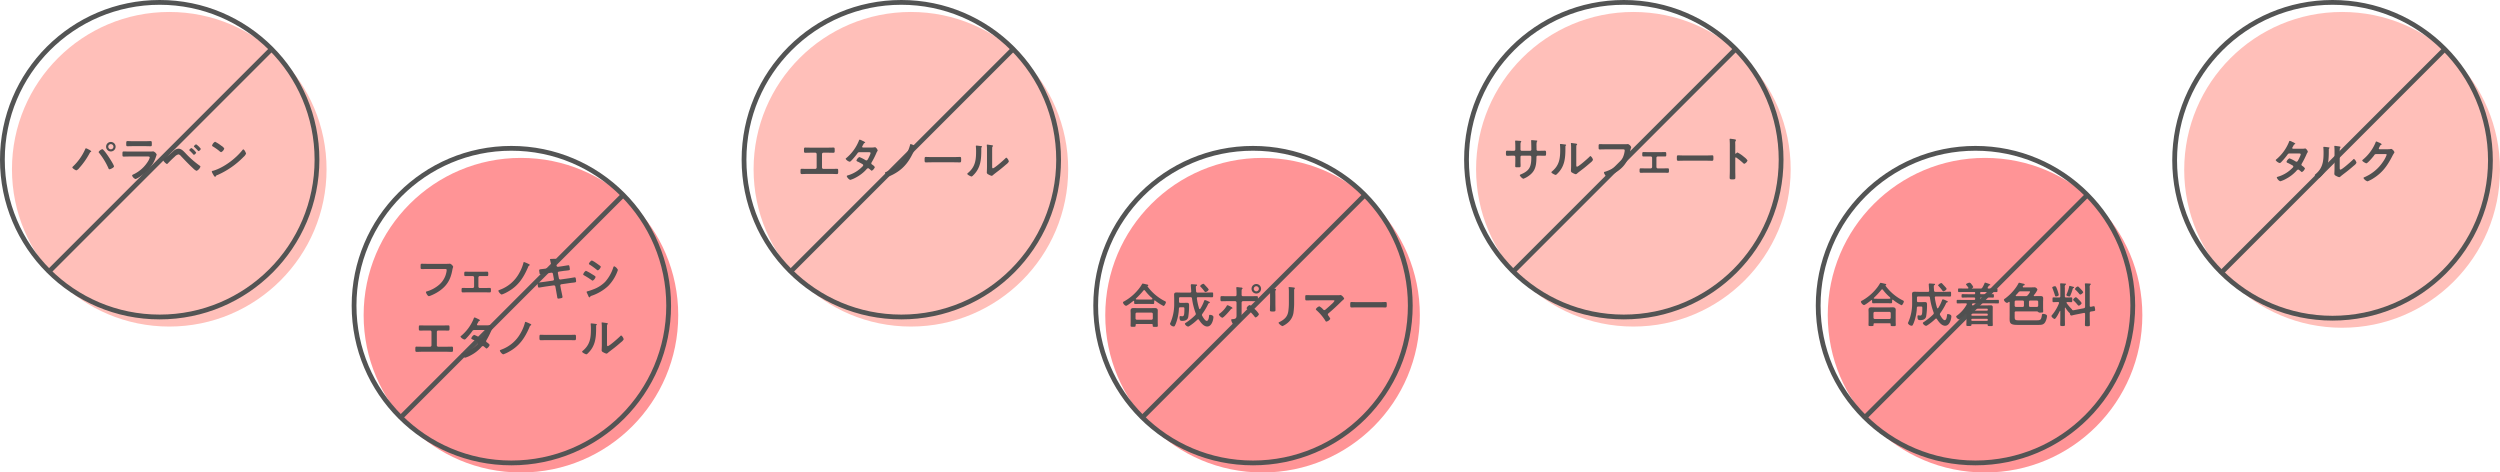<svg id="free_batsu.svg" xmlns="http://www.w3.org/2000/svg" width="1045" height="197.5" viewBox="0 0 1045 197.5">
  <defs>
    <style>
      .cls-1 {
        fill: #ff9496;
      }

      .cls-2, .cls-3 {
        fill: none;
        stroke: #535454;
        stroke-width: 2px;
      }

      .cls-3, .cls-4 {
        fill-rule: evenodd;
      }

      .cls-4 {
        fill: #505050;
      }

      .cls-5 {
        fill: #ffbfb9;
      }
    </style>
  </defs>
  <circle id="楕円形_6" data-name="楕円形 6" class="cls-1" cx="217.75" cy="131.75" r="65.75"/>
  <circle id="楕円形_6_のコピー" data-name="楕円形 6 のコピー" class="cls-2" cx="213.75" cy="127.75" r="65.75"/>
  <path id="シェイプ_11" data-name="シェイプ 11" class="cls-3" d="M438,5215l-92,92" transform="translate(-178 -5133)"/>
  <path id="フェノキシ_エタノール" data-name="フェノキシ エタノール" class="cls-4" d="M356.932,5243.29c-0.86,0-1.72-.04-2.58-0.04-0.56,0-.54.22-0.54,1.14,0,0.9-.02,1.08.6,1.08,0.84,0,1.66-.04,2.5-0.04h7.1c0.36,0,.7.04,0.7,0.42a3.884,3.884,0,0,1-.04.48,9.292,9.292,0,0,1-3.281,5.84,14.052,14.052,0,0,1-4.981,2.64,0.352,0.352,0,0,0-.36.32c0,0.32.72,1.66,1.2,1.66a2.033,2.033,0,0,0,.661-0.18,18.6,18.6,0,0,0,3.84-2.04c3.241-2.28,4.661-4.94,5.342-8.8,0.16-.86.34-1.08,0.34-1.28a2.479,2.479,0,0,0-1.341-1.28c-0.06,0-.28.04-0.36,0.04-0.4.04-1.38,0.04-1.8,0.04h-7Zm17.561,3.3c-0.741,0-1.361-.04-1.9-0.04s-0.54.3-.54,1.06c0,0.54.02,0.8,0.54,0.8,0.64,0,1.28-.02,1.9-0.02h1.08a0.6,0.6,0,0,1,.6.58v3.84a0.585,0.585,0,0,1-.6.58h-2.141c-0.66,0-1.36-.04-2.02-0.04-0.5,0-.48.38-0.48,1,0,0.5,0,.88.52,0.88,0.66,0,1.32-.04,1.98-0.04h7.282c0.66,0,1.32.04,1.98,0.04,0.5,0,.52-0.36.52-0.88,0-.62.02-1-0.48-1-0.68,0-1.36.04-2.02,0.04h-2.141a0.585,0.585,0,0,1-.6-0.58v-3.84a0.6,0.6,0,0,1,.6-0.58h1.081c0.62,0,1.26.02,1.9,0.02,0.52,0,.54-0.24.54-0.8,0-.74,0-1.06-0.54-1.06-0.5,0-1.22.04-1.9,0.04h-5.161Zm22.561-4.06a0.331,0.331,0,0,0-.26.34,17.275,17.275,0,0,1-1.78,4.32,15.056,15.056,0,0,1-8.022,6.92c-0.5.2-.68,0.24-0.68,0.48a2.926,2.926,0,0,0,1.36,1.54,13.136,13.136,0,0,0,2.4-1.08c4.421-2.4,6.7-5.82,8.642-10.34a1.074,1.074,0,0,1,.54-0.72,0.424,0.424,0,0,0,.2-0.26,0.94,0.94,0,0,0-.56-0.42A13.626,13.626,0,0,0,397.054,5242.53Zm9.359,2.7c-0.72.1-1.3,0.18-1.721,0.22-1.04.12-1.32,0.16-1.32,0.54,0,0.24.12,0.92,0.16,1.2a0.479,0.479,0,0,0,.42.48c0.12,0,2.361-.36,2.721-0.42l1.76-.26a0.587,0.587,0,0,1,.7.5l0.4,2.18a0.5,0.5,0,0,1-.44.62l-3.44.5c-0.7.1-1.241,0.16-1.641,0.2-1.06.1-1.32,0.14-1.32,0.52a9.261,9.261,0,0,0,.2,1.3,0.405,0.405,0,0,0,.42.4c0.18,0,2.241-.36,2.621-0.42l3.52-.5a0.621,0.621,0,0,1,.681.48l0.26,1.4c0.14,0.78.32,1.8,0.46,2.6a1,1,0,0,1,.04.24c0.06,0.44.1,0.82,0.48,0.82a7.637,7.637,0,0,0,1.32-.24,0.471,0.471,0,0,0,.44-0.42c0-.3-0.58-2.86-0.68-3.4l-0.24-1.32a0.5,0.5,0,0,1,.42-0.62l3.161-.46c0.68-.1,1.2-0.16,1.6-0.2,1.22-.14,1.42-0.18,1.42-0.62,0-.16-0.04-0.44-0.06-0.62-0.02-.1-0.02-0.18-0.04-0.26-0.06-.44-0.1-0.74-0.48-0.74-0.1,0-2.38.4-2.72,0.44l-3.241.46a0.583,0.583,0,0,1-.66-0.48l-0.42-2.2a0.513,0.513,0,0,1,.42-0.62l1.62-.24c0.64-.1,1.14-0.14,1.541-0.18,1.16-.14,1.42-0.16,1.42-0.58a9.229,9.229,0,0,0-.14-1c-0.06-.3-0.08-0.66-0.44-0.66-0.12,0-2.321.36-2.681,0.42l-1.66.24a0.613,0.613,0,0,1-.66-0.52l-0.08-.34c-0.04-.28-0.24-1.38-0.24-1.58a3.172,3.172,0,0,1,.24-0.74c0-.18-0.24-0.18-0.36-0.18-0.481,0-.961.02-1.441,0.04-0.5.02-.84,0.02-0.84,0.28a0.709,0.709,0,0,0,.06.22c0.16,0.52.32,1.44,0.44,1.98l0.1,0.46a1.994,1.994,0,0,1,.04.32,0.518,0.518,0,0,1-.44.52Zm16.78,9.78a0.478,0.478,0,0,0,.04.18l0.66,1.44a1.094,1.094,0,0,0,.5.68,0.265,0.265,0,0,0,.2-0.12,1.106,1.106,0,0,1,.76-0.58,19.26,19.26,0,0,0,6.841-4.04,17.647,17.647,0,0,0,3.7-5.66c0.02-.08.08-0.18,0.12-0.32a4.363,4.363,0,0,0,.26-0.78,3.121,3.121,0,0,0-1.5-1.5,0.557,0.557,0,0,0-.42.48,16.768,16.768,0,0,1-3.421,6.04,13.513,13.513,0,0,1-4.981,3.14,23.779,23.779,0,0,1-2.38.8A0.436,0.436,0,0,0,423.193,5255.01Zm-1.421-7.28a0.485,0.485,0,0,0,.34.34,35.346,35.346,0,0,1,3.181,2.02,1.087,1.087,0,0,0,.46.22,2.467,2.467,0,0,0,1.2-1.54c0-.32-1.02-0.88-1.56-1.2a17.453,17.453,0,0,0-2.481-1.38A2.561,2.561,0,0,0,421.772,5247.73Zm5.341-4.84a8.338,8.338,0,0,0-1.74-1.02,2.57,2.57,0,0,0-1.22,1.38,0.539,0.539,0,0,0,.34.38,30.413,30.413,0,0,1,2.94,2.12,1.007,1.007,0,0,0,.5.26,2.484,2.484,0,0,0,1.2-1.48,0.468,0.468,0,0,0-.22-0.34c-0.36-.3-1.08-0.8-1.5-1.1C427.353,5243.05,427.253,5242.97,427.113,5242.89Zm-70.93,26.16c-0.861,0-1.741-.04-2.6-0.04-0.4,0-.52.12-0.52,0.88v0.48c0,0.6.06,0.82,0.62,0.82,0.82,0,1.64-.04,2.481-0.04h1.6a0.589,0.589,0,0,1,.6.6v5.6a0.585,0.585,0,0,1-.6.58h-3.121c-0.84,0-1.92-.04-2.52-0.04-0.5,0-.52.18-0.52,1.14,0,0.68,0,1.06.56,1.06,0.6,0,1.62-.06,2.48-0.06h9.682c0.86,0,1.881.06,2.481,0.06,0.56,0,.56-0.4.56-1.04,0-.98-0.02-1.16-0.52-1.16-0.6,0-1.7.04-2.521,0.04H361.2a0.586,0.586,0,0,1-.6-0.58v-5.6a0.59,0.59,0,0,1,.6-0.6h1.6c0.84,0,1.66.04,2.48,0.04,0.561,0,.621-0.22.621-0.84v-0.48c0-.74-0.12-0.86-0.521-0.86-0.88,0-1.74.04-2.62,0.04h-6.581Zm21.561-.06a0.336,0.336,0,0,1-.36-0.3,1.077,1.077,0,0,1,.16-0.42c0.14-.22.24-0.4,0.32-0.54a1.038,1.038,0,0,1,.6-0.66,0.254,0.254,0,0,0,.2-0.22,3.9,3.9,0,0,0-1.18-.68,4.569,4.569,0,0,0-1.121-.48,0.607,0.607,0,0,0-.36.5,18.4,18.4,0,0,1-5.221,7.18,0.57,0.57,0,0,0-.3.38,2.934,2.934,0,0,0,1.66,1.18,1.071,1.071,0,0,0,.641-0.38,29.4,29.4,0,0,0,2.6-3.08,0.9,0.9,0,0,1,.88-0.52h3.821c0.3,0,.82-0.02.82,0.4a6.246,6.246,0,0,1-.52,1.32,2.287,2.287,0,0,0-.12.28c-0.54,1.06-.72,1.44-1.1,1.44a0.849,0.849,0,0,1-.38-0.12,14.868,14.868,0,0,0-2.581-1.3,2.5,2.5,0,0,0-1.22,1.5,0.837,0.837,0,0,0,.6.44c0.5,0.24,1.541.78,2,1.08a0.487,0.487,0,0,1,.24.42,0.779,0.779,0,0,1-.3.5,14,14,0,0,1-5.722,3.6c-0.52.16-.86,0.22-0.86,0.46a2.727,2.727,0,0,0,1.44,1.56,10.79,10.79,0,0,0,2.421-1.02,15.883,15.883,0,0,0,4.361-3.38,1.085,1.085,0,0,1,.68-0.48,0.694,0.694,0,0,1,.44.2c0.28,0.24.54,0.44,0.82,0.68a0.448,0.448,0,0,0,.3.16,2.68,2.68,0,0,0,1.281-1.52,3.532,3.532,0,0,0-1.121-1.04,0.657,0.657,0,0,1-.36-0.52,0.691,0.691,0,0,1,.14-0.4,35.949,35.949,0,0,0,1.9-3.72,4.528,4.528,0,0,1,.5-0.98,0.563,0.563,0,0,0,.12-0.3,2.19,2.19,0,0,0-1.04-1.36,0.711,0.711,0,0,0-.2.04,5.915,5.915,0,0,1-1.221.1h-3.66Zm19.94-1.46a0.331,0.331,0,0,0-.26.34,17.275,17.275,0,0,1-1.78,4.32,15.056,15.056,0,0,1-8.022,6.92c-0.5.2-.68,0.24-0.68,0.48a2.926,2.926,0,0,0,1.36,1.54,13.136,13.136,0,0,0,2.4-1.08c4.421-2.4,6.7-5.82,8.642-10.34a1.074,1.074,0,0,1,.54-0.72,0.424,0.424,0,0,0,.2-0.26,0.94,0.94,0,0,0-.56-0.42A13.626,13.626,0,0,0,397.684,5267.53Zm8.839,5.46c-0.841,0-2.221-.06-2.481-0.06-0.52,0-.56.16-0.56,1.28,0,0.62.02,1,.54,1,0.84,0,1.68-.04,2.5-0.04h9.2c0.82,0,1.66.04,2.5,0.04,0.52,0,.54-0.38.54-1.02,0-1.1-.02-1.26-0.56-1.26-0.26,0-1.56.06-2.48,0.06h-9.2Zm25.2-1.94c0-.5,0-1.5.02-1.96a0.783,0.783,0,0,1,.18-0.52,0.4,0.4,0,0,0,.16-0.28c0-.22-0.58-0.28-1.62-0.42-0.16-.02-0.66-0.1-0.78-0.1a0.179,0.179,0,0,0-.2.2v0.1a17.4,17.4,0,0,1,.08,2.04v7c0,0.96-.08,2.26-0.08,2.4a0.968,0.968,0,0,0,.64.72,5.166,5.166,0,0,0,1.38.6,1.161,1.161,0,0,0,.62-0.36c0.48-.42,1.34-1.06,1.881-1.48,1.26-.94,2.46-1.96,3.66-3a3.316,3.316,0,0,0,1.041-1.16,2.7,2.7,0,0,0-1.021-1.6,0.673,0.673,0,0,0-.4.26c-0.64.66-4.581,4.18-5.241,4.18-0.3,0-.32-0.3-0.32-0.92v-5.7Zm-6.561-2.86a0.212,0.212,0,0,0-.26.22c0,0.06.02,0.16,0.02,0.22,0.06,0.58.08,1.38,0.08,1.98,0,3.72-.38,6.52-3.421,9.04a0.587,0.587,0,0,0-.26.36c0,0.36,1.48,1.1,1.78,1.1a1.277,1.277,0,0,0,.62-0.42c3.181-3.04,3.461-6.56,3.461-10.7v-0.44a1.116,1.116,0,0,1,.1-0.64,0.527,0.527,0,0,0,.2-0.28c0-.2-0.26-0.2-0.5-0.24C426.563,5268.33,425.543,5268.19,425.163,5268.19Z" transform="translate(-178 -5133)"/>
  <circle id="楕円形_6_のコピー_6" data-name="楕円形 6 のコピー 6" class="cls-5" cx="70.75" cy="70.75" r="65.75"/>
  <circle id="楕円形_6_のコピー_6-2" data-name="楕円形 6 のコピー 6" class="cls-2" cx="66.75" cy="66.75" r="65.75"/>
  <path id="シェイプ_11_のコピー_5" data-name="シェイプ 11 のコピー 5" class="cls-3" d="M291,5154l-92,92" transform="translate(-178 -5133)"/>
  <path id="パラベン" class="cls-4" d="M224.345,5193.25a1.08,1.08,0,1,1-1.08,1.08A1.076,1.076,0,0,1,224.345,5193.25Zm0-.92a1.99,1.99,0,1,0,1.98,2A1.99,1.99,0,0,0,224.345,5192.33Zm-3.621,3.04a2.647,2.647,0,0,0-1.5,1.16,0.618,0.618,0,0,0,.22.4,28.9,28.9,0,0,1,3.921,6.48,0.446,0.446,0,0,0,.4.36c0.34,0,1.88-.7,1.88-1.2,0-.76-2.64-4.66-3.221-5.44a14.083,14.083,0,0,0-1.34-1.62A0.482,0.482,0,0,0,220.724,5195.37Zm-6.8-.4a0.639,0.639,0,0,0-.34.46,22.675,22.675,0,0,1-5.182,7.26,0.4,0.4,0,0,0-.16.28c0,0.42,1.4,1.24,1.7,1.24a2.883,2.883,0,0,0,1.18-.98,31.02,31.02,0,0,0,4.381-6.28,0.836,0.836,0,0,1,.34-0.4,0.457,0.457,0,0,0,.32-0.28,2.682,2.682,0,0,0-1.06-.76A5.579,5.579,0,0,0,213.923,5194.97Zm18.4,1.38c-0.861,0-1.721-.04-2.561-0.04-0.56,0-.58.14-0.58,1.16,0,0.78,0,.98.56,0.98,0.86,0,1.7-.04,2.541-0.04h7.441c0.32,0,.86-0.04.86,0.44a5.129,5.129,0,0,1-.54,1.3,14.394,14.394,0,0,1-6.141,5.68,1.133,1.133,0,0,0-.7.52,2.507,2.507,0,0,0,1.38,1.48c0.62,0,2.781-1.54,3.341-2a16.7,16.7,0,0,0,4.141-4.72,13.915,13.915,0,0,0,1.16-2.7,5.128,5.128,0,0,0,.26-0.82,2.381,2.381,0,0,0-1.42-1.32,2.2,2.2,0,0,0-.36.04c-0.42.04-1.341,0.04-1.8,0.04h-7.581Zm1.34-4.32c-0.78,0-1.8-.06-2.361-0.06-0.5,0-.54.24-0.54,1.18,0,0.74,0,.98.56,0.98,0.781,0,1.561-.04,2.341-0.04h4.9c0.78,0,1.56.04,2.36,0.04,0.541,0,.541-0.26.541-0.94,0-1-.04-1.22-0.541-1.22-0.52,0-1.54.06-2.36,0.06h-4.9Zm25.382,2.16a0.463,0.463,0,0,0,.2.28,15.6,15.6,0,0,1,1.16,1.14c0.06,0.06.1,0.12,0.16,0.18a1.089,1.089,0,0,0,.44.38,1.614,1.614,0,0,0,.94-0.94,7.682,7.682,0,0,0-1.96-1.9A1.659,1.659,0,0,0,259.045,5194.19Zm-1,.68a1.763,1.763,0,0,0-.94.84,0.463,0.463,0,0,0,.2.28,21.175,21.175,0,0,1,1.48,1.52,0.415,0.415,0,0,0,.281.2,1.581,1.581,0,0,0,.94-0.92A7.454,7.454,0,0,0,258.044,5194.87Zm-5.441.28a3.186,3.186,0,0,0-1.9.8,29.765,29.765,0,0,1-4.161,3.28,0.945,0.945,0,0,0-.52.48,4.546,4.546,0,0,0,1.7,1.84,0.632,0.632,0,0,0,.44-0.26c0.84-.9,2-2.02,2.921-2.84a3.1,3.1,0,0,1,1.52-.92,1.792,1.792,0,0,1,1.02.7c1.681,1.78,3.381,3.56,5.181,5.22a3.969,3.969,0,0,0,1.361.96,2.966,2.966,0,0,0,1.62-1.76,0.578,0.578,0,0,0-.32-0.4,39.557,39.557,0,0,1-6.061-5.36C254.644,5196.11,253.783,5195.15,252.6,5195.15Zm27.122,0.3a0.491,0.491,0,0,0-.34.22c-2.841,3.62-7.842,7.4-12.263,8.7a0.7,0.7,0,0,0-.62.34,5.605,5.605,0,0,0,.6,1.2,2.731,2.731,0,0,0,.781,1.04,0.2,0.2,0,0,0,.2-0.12,1.169,1.169,0,0,1,.84-0.68,34.751,34.751,0,0,0,10.862-7.54,4,4,0,0,0,1.06-1.38C280.845,5196.93,280.125,5195.45,279.725,5195.45Zm-11.822-3.2a2.59,2.59,0,0,0-1.261,1.58,0.5,0.5,0,0,0,.32.38,24.859,24.859,0,0,1,2.661,1.86,2.138,2.138,0,0,0,.8.54,2.44,2.44,0,0,0,1.32-1.54,3.546,3.546,0,0,0-1.22-1.14A15.882,15.882,0,0,0,267.9,5192.25Z" transform="translate(-178 -5133)"/>
  <circle id="楕円形_6_のコピー_2" data-name="楕円形 6 のコピー 2" class="cls-1" cx="527.75" cy="131.75" r="65.75"/>
  <circle id="楕円形_6_のコピー_2-2" data-name="楕円形 6 のコピー 2" class="cls-2" cx="523.75" cy="127.75" r="65.75"/>
  <path id="シェイプ_11_のコピー" data-name="シェイプ 11 のコピー" class="cls-3" d="M748,5215l-92,92" transform="translate(-178 -5133)"/>
  <path id="合成ポリマー" class="cls-4" d="M653.212,5266.66a0.572,0.572,0,0,1-.56-0.56v-1.88a0.559,0.559,0,0,1,.56-0.56h6.1a0.559,0.559,0,0,1,.56.56v1.88a0.572,0.572,0,0,1-.56.56h-6.1Zm6.162,1.78a0.383,0.383,0,0,1,.46.44v0.26c0,0.5.28,0.5,1.08,0.5,0.78,0,1.06,0,1.06-.52,0-.32-0.04-0.96-0.04-1.44v-3.62c0-.4.02-0.8,0.02-1.2,0-.92-0.56-1.1-1.38-1.1-0.5,0-1,.04-1.5.04h-5.622c-0.5,0-1-.04-1.48-0.04-0.84,0-1.4.18-1.4,1.12,0,0.38.04,0.78,0.04,1.18v3.58c0,0.24-.04,1.38-0.04,1.46,0,0.52.28,0.5,1.04,0.5,0.78,0,1.08.02,1.08-.52v-0.2a0.383,0.383,0,0,1,.46-0.44h6.222Zm-2.781-14a20.559,20.559,0,0,0,2.421,2.68c0.08,0.06.14,0.12,0.22,0.18a1.232,1.232,0,0,1,.5.62c0,0.3-.32.28-1.621,0.28h-3.7c-0.48,0-.941-0.02-1.4-0.04a0.211,0.211,0,0,1-.24-0.2,0.217,0.217,0,0,1,.08-0.18,34.9,34.9,0,0,0,3.1-3.34,0.441,0.441,0,0,1,.32-0.18A0.431,0.431,0,0,1,656.593,5254.44Zm-4.521,4.76c0,0.44-.02.88,0.4,0.88,0.64,0,1.28-.04,1.941-0.04h3.7c0.641,0,1.3.04,1.941,0.04,0.38,0,.4-0.34.4-0.8v-0.38c0-.14.02-0.32,0.2-0.32a0.369,0.369,0,0,1,.24.1,19.031,19.031,0,0,0,3.481,2.22c0.38,0,.98-1.22.98-1.58a0.731,0.731,0,0,0-.56-0.5,20.537,20.537,0,0,1-7.1-6.04,0.211,0.211,0,0,1-.04-0.1,0.174,0.174,0,0,1,.1-0.14,0.32,0.32,0,0,0,.24-0.28,0.413,0.413,0,0,0-.4-0.3c-0.34-.08-1.68-0.42-1.94-0.42a0.361,0.361,0,0,0-.32.28,15.3,15.3,0,0,1-1.621,2.3,20.365,20.365,0,0,1-5.781,4.82,0.843,0.843,0,0,0-.54.5,2.1,2.1,0,0,0,1.26,1.4c0.481,0,2.581-1.64,3.061-2.04a0.2,0.2,0,0,1,.16-0.06,0.211,0.211,0,0,1,.2.24v0.22Zm31.183-5.12a3.42,3.42,0,0,0-.681-0.94c-0.08-.08-0.14-0.16-0.18-0.2l-1.02-1.1a0.5,0.5,0,0,0-.38-0.22,2.236,2.236,0,0,0-1.34.94,0.445,0.445,0,0,0,.16.26,19.538,19.538,0,0,1,1.4,1.62,1.372,1.372,0,0,0,.68.66A2.1,2.1,0,0,0,683.255,5254.08Zm-7.622,3.14a0.533,0.533,0,0,1,.62.52,29.032,29.032,0,0,0,1.52,6.14,1.051,1.051,0,0,1,.08.34,0.767,0.767,0,0,1-.22.5,24.3,24.3,0,0,1-3.961,3.2,0.7,0.7,0,0,0-.4.46,1.958,1.958,0,0,0,1.341,1.14,1.535,1.535,0,0,0,.56-0.24,21.772,21.772,0,0,0,3.361-2.68,0.391,0.391,0,0,1,.3-0.14,0.406,0.406,0,0,1,.34.22c0.72,1.14,1.94,2.8,3.44,2.8,1.961,0,2.6-3,2.6-3.94,0-.72-1.02-0.94-1.48-0.94a0.292,0.292,0,0,0-.32.34c-0.08.58-.22,2.2-1,2.2-0.68,0-1.58-1.56-1.88-2.1a0.721,0.721,0,0,1-.12-0.4,0.775,0.775,0,0,1,.18-0.46,26.183,26.183,0,0,0,2.32-3.88,0.791,0.791,0,0,1,.5-0.6,0.367,0.367,0,0,0,.32-0.26,0.508,0.508,0,0,0-.38-0.34c-0.08-.04-0.18-0.08-0.3-0.14a6.418,6.418,0,0,0-1.36-.54,0.49,0.49,0,0,0-.4.44,15.368,15.368,0,0,1-1.58,3.2,0.3,0.3,0,0,1-.24.14,0.3,0.3,0,0,1-.24-0.22,25.572,25.572,0,0,1-.941-4.24v-0.1a0.417,0.417,0,0,1,.481-0.42h3.5c0.78,0,1.561.04,2.361,0.04,0.48,0,.46-0.26.46-1,0-.76.04-1.02-0.48-1.02-0.78,0-1.561.06-2.341,0.06h-3.7a0.523,0.523,0,0,1-.6-0.54c-0.04-.56-0.1-1.1-0.1-1.64,0-.36,0-0.5.2-0.6a0.406,0.406,0,0,0,.32-0.32c0-.3-0.32-0.28-0.7-0.3-0.32-.02-1.26-0.1-1.48-0.1a0.373,0.373,0,0,0-.46.38c0,0.16.18,2.52,0.18,2.58a0.456,0.456,0,0,1-.52.54h-3.661c-0.62,0-1.26-.04-1.88-0.04-0.74,0-1.1.18-1.1,0.96,0,0.56.04,1.12,0.04,1.68v2.2a19.3,19.3,0,0,1-1.68,8.06,0.847,0.847,0,0,0-.08.24,1.791,1.791,0,0,0,1.56,1.06c0.34,0,.46-0.14.941-1.34a20.215,20.215,0,0,0,1.24-6.16,0.508,0.508,0,0,1,.6-0.52h1.06c0.46,0,.62.04,0.62,0.54,0,2.6-.12,3.22-0.9,3.22-0.1,0-.7-0.08-0.82-0.08-0.28,0-.3.3-0.3,0.52,0,1.44.46,1.48,1.16,1.48,1.12,0,2.141-.3,2.461-1.52a30.138,30.138,0,0,0,.36-4.92c0-.68-0.06-1.12-0.92-1.12-0.461,0-.941.04-1.421,0.04h-1.3a0.49,0.49,0,0,1-.56-0.56v-1.26a0.482,0.482,0,0,1,.56-0.56h4.241Zm27.5-4.58a1.07,1.07,0,1,1,0,2.14A1.07,1.07,0,0,1,703.135,5252.64Zm0-.92a1.99,1.99,0,0,0,0,3.98A1.99,1.99,0,1,0,703.135,5251.72Zm-2.821,8.8a2.2,2.2,0,0,0-1.24,1.3,0.675,0.675,0,0,0,.34.44,19.658,19.658,0,0,1,2.981,3.06,0.745,0.745,0,0,0,.48.38,2.523,2.523,0,0,0,1.38-1.38,8.855,8.855,0,0,0-1.76-2.1C702.114,5261.86,700.774,5260.52,700.314,5260.52Zm-7.862.66a8.044,8.044,0,0,0-1.36-.62,0.631,0.631,0,0,0-.38.4,11.026,11.026,0,0,1-2.761,3.02,0.925,0.925,0,0,0-.46.5,2.59,2.59,0,0,0,1.421,1.34c0.58,0,3-2.82,3.46-3.38a0.905,0.905,0,0,1,.621-0.46,0.318,0.318,0,0,0,.22-0.2A1.557,1.557,0,0,0,692.452,5261.18Zm-1.26-4.36c-0.82,0-2.02-.04-2.54-0.04s-0.5.32-.5,1.14c0,0.66,0,1,.52,1,0.84,0,1.68-.04,2.52-0.04h3.081a0.589,0.589,0,0,1,.6.6v4.74c0,1.44.08,2.06-1.54,2.18-0.24.02-.7,0-0.7,0.32a3.671,3.671,0,0,0,.381,1.08,0.879,0.879,0,0,0,.72.7,6.184,6.184,0,0,0,2.16-.58c1.12-.56,1.12-1.5,1.12-2.58,0-.4-0.02-0.78-0.02-1.18v-4.68a0.6,0.6,0,0,1,.6-0.6h3.1c0.86,0,1.721.04,2.581,0.04,0.52,0,.54-0.26.54-0.98,0-.88.02-1.16-0.5-1.16-0.88,0-1.761.04-2.621,0.04h-3.14a0.558,0.558,0,0,1-.561-0.66v-1.08c0-.94.02-1.08,0.28-1.34a0.331,0.331,0,0,0,.16-0.26,1.029,1.029,0,0,0-.92-0.3c-0.38-.04-1.04-0.16-1.38-0.16-0.2,0-.36.04-0.36,0.28,0,0.08.02,0.16,0.02,0.24a18.3,18.3,0,0,1,.08,2.34v0.28a0.555,0.555,0,0,1-.56.66h-3.121Zm27.762-2.24a1.671,1.671,0,0,1,.14-0.86,0.4,0.4,0,0,0,.18-0.28c0-.18-0.24-0.2-0.4-0.24a17.476,17.476,0,0,0-1.98-.2c-0.16,0-.24.04-0.24,0.2a1.97,1.97,0,0,0,.04.34,10.621,10.621,0,0,1,.06,1.38v4.34a25.014,25.014,0,0,1-.24,3.86c-0.34,2.26-1.6,3.4-3.561,4.42a0.91,0.91,0,0,0-.54.42,3.411,3.411,0,0,0,1.68,1.36,9.216,9.216,0,0,0,2.2-1.4,6.785,6.785,0,0,0,2.44-4.64,30.4,30.4,0,0,0,.22-4.26v-4.44Zm-7.841,1.86c0-.46-0.02-0.82-0.02-1.12a1.84,1.84,0,0,1,.22-1.16,0.444,0.444,0,0,0,.1-0.22c0-.18-0.28-0.18-0.7-0.26-0.28-.04-1.52-0.22-1.72-0.22-0.14,0-.18.06-0.18,0.2,0,0.12.02,0.24,0.02,0.36,0.02,0.52.06,1.04,0.06,1.58v4.22c0,0.94-.06,1.86-0.06,2.8,0,0.54.26,0.6,1.2,0.6s1.121-.08,1.121-0.7c0-.9-0.04-1.82-0.04-2.72v-3.36Zm15.56-.04c-0.861,0-1.721-.04-2.6-0.04-0.5,0-.48.22-0.48,1.26,0,0.56-.02.96,0.52,0.96,0.68,0,1.68-.06,2.561-0.06h8.4c0.38,0,.741-0.02.741,0.26a6.243,6.243,0,0,1-1.261,1.4c-0.8.76-1.64,1.5-2.5,2.22a0.718,0.718,0,0,1-.48.22,0.706,0.706,0,0,1-.52-0.3,6.044,6.044,0,0,0-1.561-1.28,2.581,2.581,0,0,0-1.48,1.2,1.069,1.069,0,0,0,.38.52,19.794,19.794,0,0,1,3.621,4.32,0.522,0.522,0,0,0,.4.36,2.6,2.6,0,0,0,1.66-1.18,6.214,6.214,0,0,0-.74-1.22,1.16,1.16,0,0,1-.3-0.58,0.819,0.819,0,0,1,.38-0.58c1.84-1.54,3.6-3.2,5.3-4.88,0.18-.18.36-0.34,0.54-0.5a2.012,2.012,0,0,0,.62-0.68,3.158,3.158,0,0,0-1.4-1.5,0.68,0.68,0,0,0-.2.02,6.645,6.645,0,0,1-1.12.06H726.673Zm18.76,2.9c-0.84,0-2.221-.06-2.481-0.06-0.52,0-.56.16-0.56,1.28,0,0.62.02,1,.54,1,0.84,0,1.681-.04,2.5-0.04h9.2c0.82,0,1.66.04,2.5,0.04,0.52,0,.54-0.38.54-1.02,0-1.1-.02-1.26-0.56-1.26-0.26,0-1.56.06-2.48,0.06h-9.2Z" transform="translate(-178 -5133)"/>
  <circle id="楕円形_6_のコピー_7" data-name="楕円形 6 のコピー 7" class="cls-5" cx="380.75" cy="70.75" r="65.75"/>
  <circle id="楕円形_6_のコピー_7-2" data-name="楕円形 6 のコピー 7" class="cls-2" cx="376.75" cy="66.75" r="65.75"/>
  <path id="シェイプ_11_のコピー_6" data-name="シェイプ 11 のコピー 6" class="cls-3" d="M601,5154l-92,92" transform="translate(-178 -5133)"/>
  <path id="エタノール" class="cls-4" d="M517.183,5194.72c-0.861,0-1.741-.04-2.6-0.04-0.4,0-.52.12-0.52,0.88v0.48c0,0.6.06,0.82,0.62,0.82,0.82,0,1.64-.04,2.481-0.04h1.6a0.589,0.589,0,0,1,.6.6v5.6a0.585,0.585,0,0,1-.6.58h-3.121c-0.84,0-1.92-.04-2.52-0.04-0.5,0-.52.18-0.52,1.14,0,0.68,0,1.06.56,1.06,0.6,0,1.62-.06,2.48-0.06h9.682c0.86,0,1.881.06,2.481,0.06,0.56,0,.56-0.4.56-1.04,0-.98-0.02-1.16-0.52-1.16-0.6,0-1.7.04-2.521,0.04H522.2a0.586,0.586,0,0,1-.6-0.58v-5.6a0.59,0.59,0,0,1,.6-0.6h1.6c0.84,0,1.66.04,2.48,0.04,0.561,0,.621-0.22.621-0.84v-0.48c0-.74-0.12-0.86-0.521-0.86-0.88,0-1.74.04-2.62,0.04h-6.581Zm21.561-.06a0.336,0.336,0,0,1-.36-0.3,1.077,1.077,0,0,1,.16-0.42c0.14-.22.24-0.4,0.32-0.54a1.038,1.038,0,0,1,.6-0.66,0.254,0.254,0,0,0,.2-0.22,3.9,3.9,0,0,0-1.18-.68,4.569,4.569,0,0,0-1.121-.48,0.607,0.607,0,0,0-.36.5,18.4,18.4,0,0,1-5.221,7.18,0.57,0.57,0,0,0-.3.38,2.934,2.934,0,0,0,1.66,1.18,1.071,1.071,0,0,0,.641-0.38,29.4,29.4,0,0,0,2.6-3.08,0.9,0.9,0,0,1,.88-0.52h3.821c0.3,0,.82-0.02.82,0.4a6.246,6.246,0,0,1-.52,1.32,2.287,2.287,0,0,0-.12.28c-0.54,1.06-.72,1.44-1.1,1.44a0.849,0.849,0,0,1-.38-0.12,14.868,14.868,0,0,0-2.581-1.3,2.5,2.5,0,0,0-1.22,1.5,0.837,0.837,0,0,0,.6.44c0.5,0.24,1.541.78,2,1.08a0.487,0.487,0,0,1,.24.42,0.779,0.779,0,0,1-.3.5,14,14,0,0,1-5.722,3.6c-0.52.16-.86,0.22-0.86,0.46a2.727,2.727,0,0,0,1.44,1.56,10.79,10.79,0,0,0,2.421-1.02,15.883,15.883,0,0,0,4.361-3.38,1.085,1.085,0,0,1,.68-0.48,0.694,0.694,0,0,1,.44.2c0.28,0.24.54,0.44,0.82,0.68a0.448,0.448,0,0,0,.3.16,2.68,2.68,0,0,0,1.281-1.52,3.532,3.532,0,0,0-1.121-1.04,0.657,0.657,0,0,1-.36-0.52,0.691,0.691,0,0,1,.14-0.4,35.949,35.949,0,0,0,1.9-3.72,4.528,4.528,0,0,1,.5-0.98,0.563,0.563,0,0,0,.12-0.3,2.19,2.19,0,0,0-1.04-1.36,0.711,0.711,0,0,0-.2.04,5.915,5.915,0,0,1-1.221.1h-3.66Zm19.94-1.46a0.331,0.331,0,0,0-.26.34,17.275,17.275,0,0,1-1.78,4.32,15.056,15.056,0,0,1-8.022,6.92c-0.5.2-.68,0.24-0.68,0.48a2.926,2.926,0,0,0,1.36,1.54,13.136,13.136,0,0,0,2.4-1.08c4.421-2.4,6.7-5.82,8.642-10.34a1.074,1.074,0,0,1,.54-0.72,0.424,0.424,0,0,0,.2-0.26,0.94,0.94,0,0,0-.56-0.42A13.626,13.626,0,0,0,558.684,5193.2Zm8.839,5.46c-0.841,0-2.221-.06-2.481-0.06-0.52,0-.56.16-0.56,1.28,0,0.62.02,1,.54,1,0.84,0,1.68-.04,2.5-0.04h9.2c0.82,0,1.66.04,2.5,0.04,0.52,0,.54-0.38.54-1.02,0-1.1-.02-1.26-0.56-1.26-0.26,0-1.56.06-2.48,0.06h-9.2Zm25.2-1.94c0-.5,0-1.5.02-1.96a0.783,0.783,0,0,1,.18-0.52,0.4,0.4,0,0,0,.16-0.28c0-.22-0.58-0.28-1.62-0.42-0.16-.02-0.66-0.1-0.78-0.1a0.179,0.179,0,0,0-.2.2v0.1a17.4,17.4,0,0,1,.08,2.04v7c0,0.96-.08,2.26-0.08,2.4a0.968,0.968,0,0,0,.64.72,5.166,5.166,0,0,0,1.38.6,1.161,1.161,0,0,0,.62-0.36c0.48-.42,1.34-1.06,1.881-1.48,1.26-.94,2.46-1.96,3.66-3a3.316,3.316,0,0,0,1.041-1.16,2.7,2.7,0,0,0-1.021-1.6,0.673,0.673,0,0,0-.4.26c-0.64.66-4.581,4.18-5.241,4.18-0.3,0-.32-0.3-0.32-0.92v-5.7Zm-6.561-2.86a0.212,0.212,0,0,0-.26.22c0,0.06.02,0.16,0.02,0.22,0.06,0.58.08,1.38,0.08,1.98,0,3.72-.38,6.52-3.421,9.04a0.587,0.587,0,0,0-.26.36c0,0.36,1.48,1.1,1.78,1.1a1.277,1.277,0,0,0,.62-0.42c3.181-3.04,3.461-6.56,3.461-10.7v-0.44a1.116,1.116,0,0,1,.1-0.64,0.527,0.527,0,0,0,.2-0.28c0-.2-0.26-0.2-0.5-0.24C587.563,5194,586.543,5193.86,586.163,5193.86Z" transform="translate(-178 -5133)"/>
  <circle id="楕円形_6_のコピー_3" data-name="楕円形 6 のコピー 3" class="cls-1" cx="829.75" cy="131.75" r="65.75"/>
  <circle id="楕円形_6_のコピー_3-2" data-name="楕円形 6 のコピー 3" class="cls-2" cx="825.75" cy="127.75" r="65.75"/>
  <path id="シェイプ_11_のコピー_2" data-name="シェイプ 11 のコピー 2" class="cls-3" d="M1050,5215l-92,92" transform="translate(-178 -5133)"/>
  <path id="合成着色料" class="cls-4" d="M961.673,5266.35a0.573,0.573,0,0,1-.561-0.56v-1.88a0.56,0.56,0,0,1,.561-0.56h6.1a0.559,0.559,0,0,1,.56.56v1.88a0.572,0.572,0,0,1-.56.56h-6.1Zm6.161,1.78a0.383,0.383,0,0,1,.46.44v0.26c0,0.5.28,0.5,1.08,0.5,0.78,0,1.06,0,1.06-.52,0-.32-0.04-0.96-0.04-1.44v-3.62c0-.4.02-0.8,0.02-1.2,0-.92-0.56-1.1-1.38-1.1-0.5,0-1,.04-1.5.04h-5.621c-0.5,0-1-.04-1.481-0.04-0.84,0-1.4.18-1.4,1.12,0,0.38.04,0.78,0.04,1.18v3.58c0,0.24-.04,1.38-0.04,1.46,0,0.52.28,0.5,1.04,0.5,0.78,0,1.08.02,1.08-.52v-0.2a0.384,0.384,0,0,1,.461-0.44h6.221Zm-2.781-14a20.631,20.631,0,0,0,2.421,2.68c0.08,0.06.14,0.12,0.22,0.18a1.232,1.232,0,0,1,.5.62c0,0.3-.32.28-1.62,0.28h-3.7c-0.48,0-.94-0.02-1.4-0.04a0.212,0.212,0,0,1-.241-0.2,0.215,0.215,0,0,1,.081-0.18,35.022,35.022,0,0,0,3.1-3.34,0.441,0.441,0,0,1,.32-0.18A0.431,0.431,0,0,1,965.053,5254.13Zm-4.521,4.76c0,0.44-.02.88,0.4,0.88,0.641,0,1.281-.04,1.941-0.04h3.7c0.64,0,1.3.04,1.94,0.04,0.38,0,.4-0.34.4-0.8v-0.38c0-.14.02-0.32,0.2-0.32a0.369,0.369,0,0,1,.24.1,19.031,19.031,0,0,0,3.481,2.22c0.38,0,.98-1.22.98-1.58a0.731,0.731,0,0,0-.56-0.5,20.525,20.525,0,0,1-7.1-6.04,0.211,0.211,0,0,1-.04-0.1,0.174,0.174,0,0,1,.1-0.14,0.32,0.32,0,0,0,.24-0.28,0.413,0.413,0,0,0-.4-0.3c-0.341-.08-1.681-0.42-1.941-0.42a0.361,0.361,0,0,0-.32.28,15.366,15.366,0,0,1-1.62,2.3,20.383,20.383,0,0,1-5.782,4.82,0.843,0.843,0,0,0-.54.5,2.106,2.106,0,0,0,1.261,1.4c0.48,0,2.58-1.64,3.06-2.04a0.2,0.2,0,0,1,.16-0.06,0.211,0.211,0,0,1,.2.24v0.22Zm31.183-5.12a3.411,3.411,0,0,0-.68-0.94c-0.08-.08-0.14-0.16-0.18-0.2l-1.021-1.1a0.5,0.5,0,0,0-.38-0.22,2.236,2.236,0,0,0-1.34.94,0.445,0.445,0,0,0,.16.26,19.538,19.538,0,0,1,1.4,1.62,1.372,1.372,0,0,0,.68.66A2.1,2.1,0,0,0,991.715,5253.77Zm-7.622,3.14a0.533,0.533,0,0,1,.62.52,28.973,28.973,0,0,0,1.521,6.14,1.051,1.051,0,0,1,.08.34,0.767,0.767,0,0,1-.22.5,24.384,24.384,0,0,1-3.961,3.2,0.7,0.7,0,0,0-.4.46,1.956,1.956,0,0,0,1.34,1.14,1.535,1.535,0,0,0,.56-0.24,21.724,21.724,0,0,0,3.361-2.68,0.391,0.391,0,0,1,.3-0.14,0.406,0.406,0,0,1,.34.22c0.72,1.14,1.94,2.8,3.441,2.8,1.96,0,2.6-3,2.6-3.94,0-.72-1.02-0.94-1.48-0.94a0.292,0.292,0,0,0-.32.34c-0.08.58-.22,2.2-1,2.2-0.681,0-1.581-1.56-1.881-2.1a0.721,0.721,0,0,1-.12-0.4,0.775,0.775,0,0,1,.18-0.46,26.189,26.189,0,0,0,2.321-3.88,0.79,0.79,0,0,1,.5-0.6,0.367,0.367,0,0,0,.32-0.26,0.508,0.508,0,0,0-.38-0.34c-0.08-.04-0.18-0.08-0.3-0.14a6.422,6.422,0,0,0-1.361-.54,0.49,0.49,0,0,0-.4.44,15.368,15.368,0,0,1-1.58,3.2,0.3,0.3,0,0,1-.24.14,0.3,0.3,0,0,1-.24-0.22,25.469,25.469,0,0,1-.94-4.24v-0.1a0.416,0.416,0,0,1,.48-0.42h3.5c0.78,0,1.56.04,2.36,0.04,0.48,0,.46-0.26.46-1,0-.76.04-1.02-0.48-1.02-0.78,0-1.56.06-2.34,0.06h-3.7a0.522,0.522,0,0,1-.6-0.54c-0.04-.56-0.1-1.1-0.1-1.64,0-.36,0-0.5.2-0.6a0.406,0.406,0,0,0,.32-0.32c0-.3-0.32-0.28-0.7-0.3-0.321-.02-1.261-0.1-1.481-0.1a0.373,0.373,0,0,0-.46.38c0,0.16.18,2.52,0.18,2.58a0.456,0.456,0,0,1-.52.54h-3.661c-0.62,0-1.26-.04-1.88-0.04-0.74,0-1.1.18-1.1,0.96,0,0.56.04,1.12,0.04,1.68v2.2a19.282,19.282,0,0,1-1.681,8.06,0.847,0.847,0,0,0-.08.24,1.791,1.791,0,0,0,1.561,1.06c0.34,0,.46-0.14.94-1.34a20.215,20.215,0,0,0,1.24-6.16,0.508,0.508,0,0,1,.6-0.52h1.06c0.461,0,.621.04,0.621,0.54,0,2.6-.12,3.22-0.9,3.22-0.1,0-.7-0.08-0.82-0.08-0.28,0-.3.3-0.3,0.52,0,1.44.46,1.48,1.16,1.48,1.121,0,2.141-.3,2.461-1.52a30.138,30.138,0,0,0,.36-4.92c0-.68-0.06-1.12-0.92-1.12-0.46,0-.94.04-1.421,0.04h-1.3a0.49,0.49,0,0,1-.56-0.56v-1.26a0.482,0.482,0,0,1,.56-0.56h4.241Zm24.417,9.34a0.357,0.357,0,0,1,.38.38v0.12a0.357,0.357,0,0,1-.38.38h-6.12a0.368,0.368,0,0,1-.38-0.38v-0.12a0.368,0.368,0,0,1,.38-0.38h6.12Zm0-2.16a0.357,0.357,0,0,1,.38.38v0.12a0.347,0.347,0,0,1-.38.38h-6.12a0.347,0.347,0,0,1-.38-0.38v-0.12a0.368,0.368,0,0,1,.38-0.38h6.12Zm-6.12-1.22a0.347,0.347,0,0,1-.38-0.38v-0.08a0.363,0.363,0,0,1,.38-0.4h6.12a0.363,0.363,0,0,1,.38.4v0.08a0.347,0.347,0,0,1-.38.38h-6.12Zm6.46,5.92c0.02,0.48.1,0.52,1.08,0.52,0.82,0,1.06,0,1.06-.46,0-.54-0.04-1.06-0.04-1.6v-4.18c0-.52.02-1.04,0.02-1.56a0.754,0.754,0,0,0-.92-0.88c-0.56,0-1.12.02-1.68,0.02h-5.72a0.319,0.319,0,0,1-.38-0.3,0.584,0.584,0,0,1,.04-0.18,0.553,0.553,0,0,1,.54-0.38h7.96c0.76,0,1.54.04,2.33,0.04,0.42,0,.4-0.2.4-0.74,0-.56.02-0.76-0.4-0.76-0.79,0-1.57.04-2.33,0.04h-4.6a0.41,0.41,0,0,1-.48-0.48v-0.06a0.41,0.41,0,0,1,.48-0.48h2.66c0.74,0,1.46.04,2.2,0.04,0.38,0,.38-0.22.38-0.72,0-.52,0-0.72-0.4-0.72-0.72,0-1.44.04-2.18,0.04h-2.76a0.317,0.317,0,0,1-.38-0.38v-0.2a0.317,0.317,0,0,1,.38-0.36h4.12c0.76,0,1.54.04,2.32,0.04,0.4,0,.4-0.24.4-0.76,0-.56,0-0.76-0.42-0.76-0.78,0-1.54.04-2.3,0.04h-1.08a0.281,0.281,0,0,1-.32-0.26,0.386,0.386,0,0,1,.06-0.2c0.14-.22.26-0.46,0.42-0.68a0.352,0.352,0,0,1,.26-0.18c0.14-.02.4-0.06,0.4-0.24a1.638,1.638,0,0,0-.9-0.5,8.434,8.434,0,0,0-1.26-.42,0.3,0.3,0,0,0-.28.3,12.165,12.165,0,0,1-.9,1.76,0.766,0.766,0,0,1-.8.42h-3.5a0.081,0.081,0,0,1-.1-0.08,0.124,0.124,0,0,1,.06-0.08,0.791,0.791,0,0,0,.54-0.46,5.017,5.017,0,0,0-.8-1.24,1.237,1.237,0,0,0-.76-0.6c-0.26,0-1.458.38-1.458,0.74a0.45,0.45,0,0,0,.16.28c0.3,0.38.5,0.62,0.758,1a0.323,0.323,0,0,1,.06.18,0.269,0.269,0,0,1-.32.26h-1.278c-0.78,0-1.54-.04-2.32-0.04-0.4,0-.4.22-0.4,0.76,0,0.5-.02.76,0.4,0.76,0.78,0,1.54-.04,2.32-0.04h4.058a0.311,0.311,0,0,1,.36.38v0.18a0.317,0.317,0,0,1-.38.38h-2.74c-0.718,0-1.438-.04-2.178-0.04-0.38,0-.38.24-0.38,0.72s-0.02.72,0.38,0.72c0.74,0,1.46-.04,2.178-0.04h2.66a0.4,0.4,0,0,1,.46.48v0.06a0.4,0.4,0,0,1-.46.48h-4.538c-0.76,0-1.54-.04-2.321-0.04-0.4,0-.4.18-0.4,0.76,0,0.56,0,.74.4,0.74,0.781,0,1.561-.04,2.321-0.04h1.16a0.321,0.321,0,0,1,.358.3,0.584,0.584,0,0,1-.04.18,14.422,14.422,0,0,1-4.119,4.68,0.55,0.55,0,0,0-.3.4,1.781,1.781,0,0,0,1.381,1.18c0.44,0,2.2-1.8,2.56-2.2a0.2,0.2,0,0,1,.16-0.1,0.224,0.224,0,0,1,.2.24v2.74c0,0.52-.04,1.06-0.04,1.58,0,0.46.218,0.48,1.078,0.48,0.88,0,1.02-.04,1.04-0.46a0.262,0.262,0,0,1,.3-0.3h6.2A0.248,0.248,0,0,1,1008.85,5268.79Zm11.8-12.42a15.39,15.39,0,0,0,1.08-1.2,0.909,0.909,0,0,1,.86-0.38h3.48c0.24,0,.5-0.04.5,0.2a6.044,6.044,0,0,1-.98,1.42,0.9,0.9,0,0,1-.86.36h-3.9a0.229,0.229,0,0,1-.26-0.2A0.355,0.355,0,0,1,1020.65,5256.37Zm5.46,2.8a0.53,0.53,0,0,1,.54-0.56h2.76a0.572,0.572,0,0,1,.56.56v1.58a0.572,0.572,0,0,1-.56.56h-2.76a0.53,0.53,0,0,1-.54-0.56v-1.58Zm-2.64-.56a0.53,0.53,0,0,1,.54.56v1.58a0.53,0.53,0,0,1-.54.56h-2.78a0.572,0.572,0,0,1-.56-0.56v-1.58a0.572,0.572,0,0,1,.56-0.56h2.78Zm4.72-2.26a8.763,8.763,0,0,0,1.46-2.24,1.335,1.335,0,0,0-1.38-1.02c-0.42,0-.86.04-1.3,0.04h-3.14a0.281,0.281,0,0,1-.32-0.26,0.386,0.386,0,0,1,.06-0.2,0.629,0.629,0,0,1,.34-0.34,0.544,0.544,0,0,0,.46-0.32,0.753,0.753,0,0,0-.72-0.44c-0.26-.06-1.42-0.38-1.58-0.38a0.384,0.384,0,0,0-.36.26,13.1,13.1,0,0,1-1.16,1.88,20.6,20.6,0,0,1-4.46,4.48,0.759,0.759,0,0,0-.46.5,1.826,1.826,0,0,0,1.28,1.3,1.472,1.472,0,0,0,.7-0.36,0.3,0.3,0,0,1,.18-0.08,0.261,0.261,0,0,1,.24.3v5.5c0,2.74-.38,3.84,3.26,3.84h8.9c1.18,0,2.1-.08,2.72-1.2a6.406,6.406,0,0,0,.75-2.5c0-.68-1.13-0.9-1.67-0.9-0.42,0-.42.2-0.5,0.66-0.28,1.82-.6,2.02-2.18,2.02h-7.42c-1.58,0-1.76-.16-1.76-1.62v-1.54a0.476,0.476,0,0,1,.56-0.56h8.66a0.569,0.569,0,0,1,.54.2,1.4,1.4,0,0,0,1.24.28c0.72,0,.92-0.04.92-0.46,0-.44-0.04-1.06-0.04-1.7v-2.2c0-.52.04-1.02,0.04-1.54,0-.82-0.42-1-1.16-1-0.66,0-1.32.02-1.98,0.02h-0.52a0.228,0.228,0,0,1-.28-0.22A0.422,0.422,0,0,1,1028.19,5256.35Zm14.94-3.86c-0.18,0-.2.18-0.22,0.32a16.308,16.308,0,0,1-1.06,3.16,1.271,1.271,0,0,0-.12.36c0,0.36,1.08.6,1.22,0.6a0.45,0.45,0,0,0,.42-0.32,19.364,19.364,0,0,0,.94-2.54c0.16-.54.16-0.6,0.44-0.66a0.277,0.277,0,0,0,.24-0.22,0.608,0.608,0,0,0-.56-0.36C1044.19,5252.77,1043.31,5252.49,1043.13,5252.49Zm5.02,7.22a5.5,5.5,0,0,0-1.14-1.38,5.765,5.765,0,0,0-1.24-1.12,1.972,1.972,0,0,0-1.22,1.1,0.587,0.587,0,0,0,.26.36,15.535,15.535,0,0,1,1.48,1.56,1.528,1.528,0,0,0,.64.56A2.055,2.055,0,0,0,1048.15,5259.71Zm0.64-4.6a4.568,4.568,0,0,0-.88-1.12c-0.34-.36-0.66-0.72-1.02-1.04a0.578,0.578,0,0,0-.36-0.22,1.9,1.9,0,0,0-1.2,1.08,0.57,0.57,0,0,0,.24.34,13.125,13.125,0,0,1,1.44,1.54,0.986,0.986,0,0,0,.52.44A1.759,1.759,0,0,0,1048.79,5255.11Zm-10.22,1.14a14.672,14.672,0,0,0-.58-2c-0.44-1.24-.66-1.62-1-1.62-0.26,0-1.16.22-1.16,0.56a1.95,1.95,0,0,0,.16.44c0.2,0.5.82,2.24,0.96,2.76,0.08,0.26.12,0.54,0.46,0.54C1037.69,5256.93,1038.57,5256.71,1038.57,5256.25Zm6.46,6.38a2.761,2.761,0,0,1-.4.06,0.5,0.5,0,0,1-.52-0.28,0.9,0.9,0,0,0-.2-0.28,18.145,18.145,0,0,1-2.04-2.42,0.386,0.386,0,0,1-.06-0.2,0.287,0.287,0,0,1,.3-0.26c0.64,0,1.24.06,1.66,0.06,0.46,0,.44-0.3.44-1,0-.74.02-1-0.46-1-0.38,0-1.02.04-1.68,0.04h-0.4a0.476,0.476,0,0,1-.56-0.56v-3.56a1.355,1.355,0,0,1,.24-1.18,0.4,0.4,0,0,0,.26-0.28,0.289,0.289,0,0,0-.32-0.22c-0.28-.02-1.58-0.12-1.82-0.12a0.3,0.3,0,0,0-.34.34c0,0.08.02,0.18,0.02,0.24,0.04,0.42.06,0.86,0.06,1.28v3.5a0.469,0.469,0,0,1-.54.56h-0.6c-0.66,0-1.3-.04-1.68-0.04-0.48,0-.44.26-0.44,1,0,0.72-.04,1,0.44,1,0.38,0,1.02-.06,1.68-0.06h0.22a0.365,0.365,0,0,1,.4.34,0.44,0.44,0,0,1-.02.16,17.823,17.823,0,0,1-2.98,5,0.645,0.645,0,0,0-.2.38,2.23,2.23,0,0,0,1.32,1.2c0.58,0,1.92-2.78,2.18-3.32a0.124,0.124,0,0,1,.12-0.08c0.08,0,.1.06,0.1,0.14v2.8c0,0.96-.04,1.9-0.04,2.86,0,0.54.24,0.56,1,.56,0.82,0,.98-0.04.98-0.62,0-.92-0.04-1.86-0.04-2.8v-4.12a0.159,0.159,0,0,1,.14-0.18,0.231,0.231,0,0,1,.14.1,10.871,10.871,0,0,0,1.48,1.98,0.823,0.823,0,0,1,.36.38,0.909,0.909,0,0,0,.52.88c0.08,0,1.5-.34,1.7-0.38l3.6-.72c0.04,0,.08-0.02.12-0.02a0.412,0.412,0,0,1,.4.48v1.4c0,1.02-.06,2.04-0.06,3.08,0,0.58.2,0.62,1.04,0.62,0.8,0,1.02-.02,1.02-0.62,0-1.04-.06-2.06-0.06-3.08v-1.8a0.574,0.574,0,0,1,.52-0.66c1.41-.2,1.75-0.2,1.75-0.64a6.824,6.824,0,0,0-.12-0.86c-0.04-.26-0.08-0.72-0.42-0.72a11.074,11.074,0,0,0-1.21.26h-0.12a0.386,0.386,0,0,1-.4-0.46v-7.52a1.687,1.687,0,0,1,.22-1.2,0.363,0.363,0,0,0,.24-0.28c0-.24-0.32-0.24-0.5-0.26-0.38-.02-1.3-0.08-1.64-0.08-0.18,0-.36.02-0.36,0.26,0,0.06.02,0.14,0.02,0.2a18.222,18.222,0,0,1,.08,1.86v7.42a0.617,0.617,0,0,1-.52.66Z" transform="translate(-178 -5133)"/>
  <circle id="楕円形_6_のコピー_8" data-name="楕円形 6 のコピー 8" class="cls-5" cx="682.75" cy="70.75" r="65.75"/>
  <circle id="楕円形_6_のコピー_8-2" data-name="楕円形 6 のコピー 8" class="cls-2" cx="678.75" cy="66.75" r="65.75"/>
  <path id="シェイプ_11_のコピー_7" data-name="シェイプ 11 のコピー 7" class="cls-3" d="M903,5154l-92,92" transform="translate(-178 -5133)"/>
  <path id="サルフェート" class="cls-4" d="M810.242,5196.03c-0.78,0-1.68-.04-2.26-0.04-0.481,0-.5.26-0.5,1.22,0,0.5.02,0.92,0.521,0.92,0.66,0,1.46-.06,2.24-0.06h0.62a0.533,0.533,0,0,1,.54.52v1.92c0,0.64-.04,1.28-0.04,1.92,0,0.52.24,0.5,0.94,0.5,1.2,0,1.3.08,1.3-.8,0-.56-0.04-1.1-0.04-1.66v-1.9a0.512,0.512,0,0,1,.52-0.5h3.481a0.54,0.54,0,0,1,.52.64c0,4-.7,5.66-4.5,7.24a0.433,0.433,0,0,0-.32.32,3.324,3.324,0,0,0,1.46,1.46,8.225,8.225,0,0,0,2-1.02c3.121-2.06,3.461-4.48,3.521-7.96a0.556,0.556,0,0,1,.62-0.68h0.54c0.761,0,1.521.04,2.3,0.04,0.5,0,.56-0.18.56-1.18,0-.78-0.14-0.94-0.5-0.94-0.42,0-1.74.04-2.361,0.04h-0.54a0.531,0.531,0,0,1-.58-0.62v-0.12c0-.2-0.02-0.4-0.02-0.6v-0.76a6.393,6.393,0,0,1,.12-1.68,0.536,0.536,0,0,0,.22-0.32c0-.18-0.28-0.18-0.62-0.22-0.32-.02-1.44-0.14-1.72-0.14a0.248,0.248,0,0,0-.26.24c0,0.08.02,0.16,0.02,0.24,0.04,0.6.08,2.68,0.08,3.4a0.5,0.5,0,0,1-.5.58h-3.521a0.516,0.516,0,0,1-.52-0.52v-1.38c0-1.3-.02-1.46.24-1.78a0.34,0.34,0,0,0,.12-0.2,1.04,1.04,0,0,0-.92-0.28,14.514,14.514,0,0,0-1.481-.1,0.172,0.172,0,0,0-.2.2c0,0.02.08,1.08,0.08,2.2v1.36a0.572,0.572,0,0,1-.68.5h-0.48Zm26.642,0.02c0-.5,0-1.5.02-1.96a0.783,0.783,0,0,1,.18-0.52,0.4,0.4,0,0,0,.16-0.28c0-.22-0.58-0.28-1.621-0.42-0.16-.02-0.66-0.1-0.78-0.1a0.179,0.179,0,0,0-.2.2v0.1a17.4,17.4,0,0,1,.08,2.04v7c0,0.96-.08,2.26-0.08,2.4a0.968,0.968,0,0,0,.64.72,5.172,5.172,0,0,0,1.381.6,1.161,1.161,0,0,0,.62-0.36c0.48-.42,1.34-1.06,1.88-1.48,1.26-.94,2.461-1.96,3.661-3a3.312,3.312,0,0,0,1.04-1.16,2.7,2.7,0,0,0-1.02-1.6,0.673,0.673,0,0,0-.4.26c-0.64.66-4.581,4.18-5.241,4.18-0.3,0-.32-0.3-0.32-0.92v-5.7Zm-6.562-2.86a0.212,0.212,0,0,0-.26.22c0,0.06.02,0.16,0.02,0.22,0.06,0.58.08,1.38,0.08,1.98,0,3.72-.38,6.52-3.42,9.04a0.587,0.587,0,0,0-.26.36c0,0.36,1.48,1.1,1.78,1.1a1.277,1.277,0,0,0,.62-0.42c3.181-3.04,3.461-6.56,3.461-10.7v-0.44a1.116,1.116,0,0,1,.1-0.64,0.527,0.527,0,0,0,.2-0.28c0-.2-0.26-0.2-0.5-0.24C831.723,5193.33,830.7,5193.19,830.322,5193.19Zm19.02,0.1c-0.86,0-1.72-.04-2.58-0.04-0.56,0-.54.22-0.54,1.14,0,0.9-.02,1.08.6,1.08,0.84,0,1.66-.04,2.5-0.04h7.1c0.36,0,.7.04,0.7,0.42a3.884,3.884,0,0,1-.04.48,9.292,9.292,0,0,1-3.281,5.84,14.052,14.052,0,0,1-4.981,2.64,0.352,0.352,0,0,0-.36.32c0,0.32.72,1.66,1.2,1.66a2.035,2.035,0,0,0,.66-0.18,18.6,18.6,0,0,0,3.84-2.04c3.241-2.28,4.661-4.94,5.342-8.8,0.16-.86.34-1.08,0.34-1.28a2.476,2.476,0,0,0-1.341-1.28c-0.06,0-.28.04-0.36,0.04-0.4.04-1.38,0.04-1.8,0.04h-7Zm17.561,3.3c-0.74,0-1.361-.04-1.9-0.04s-0.54.3-.54,1.06c0,0.54.02,0.8,0.54,0.8,0.64,0,1.281-.02,1.9-0.02h1.08a0.6,0.6,0,0,1,.6.58v3.84a0.585,0.585,0,0,1-.6.58h-2.141c-0.66,0-1.36-.04-2.02-0.04-0.5,0-.48.38-0.48,1,0,0.5,0,.88.52,0.88,0.66,0,1.32-.04,1.98-0.04h7.282c0.66,0,1.32.04,1.98,0.04,0.5,0,.521-0.36.521-0.88,0-.62.02-1-0.481-1-0.68,0-1.36.04-2.02,0.04h-2.14a0.585,0.585,0,0,1-.6-0.58v-3.84a0.6,0.6,0,0,1,.6-0.58h1.08c0.62,0,1.26.02,1.9,0.02,0.52,0,.54-0.24.54-0.8,0-.74,0-1.06-0.54-1.06-0.5,0-1.22.04-1.9,0.04H866.9Zm15.06,1.4c-0.841,0-2.221-.06-2.481-0.06-0.52,0-.56.16-0.56,1.28,0,0.62.02,1,.54,1,0.84,0,1.68-.04,2.5-0.04h9.2c0.82,0,1.66.04,2.5,0.04,0.52,0,.54-0.38.54-1.02,0-1.1-.02-1.26-0.56-1.26-0.26,0-1.56.06-2.48,0.06h-9.2Zm21.721-.82a0.217,0.217,0,0,1-.18.08,0.17,0.17,0,0,1-.16-0.2v-3c0-.5-0.02-0.88-0.02-1.18a1.608,1.608,0,0,1,.22-1.06,0.589,0.589,0,0,0,.1-0.26c0-.28-0.821-0.36-1.721-0.48-0.14-.02-0.56-0.08-0.68-0.08a0.239,0.239,0,0,0-.26.3c0,0.08.02,0.26,0.02,0.36,0.02,0.5.06,1.04,0.06,1.56v11.4c0,0.9-.06,1.8-0.06,2.7,0,0.66.34,0.68,1.14,0.68,1.221,0,1.241-.12,1.241-1.04,0-.8-0.04-1.58-0.04-2.38v-5.46a0.267,0.267,0,0,1,.24-0.32,0.355,0.355,0,0,1,.2.08,29.664,29.664,0,0,1,2.9,2.34,0.726,0.726,0,0,0,.44.26,2.454,2.454,0,0,0,1.341-1.38,5.016,5.016,0,0,0-1.4-1.44,13.73,13.73,0,0,0-2.8-1.92A1.037,1.037,0,0,0,903.684,5197.17Z" transform="translate(-178 -5133)"/>
  <circle id="楕円形_6_のコピー_8-3" data-name="楕円形 6 のコピー 8" class="cls-5" cx="979" cy="71" r="66"/>
  <circle id="楕円形_6_のコピー_8-4" data-name="楕円形 6 のコピー 8" class="cls-2" cx="975" cy="67" r="66"/>
  <path id="シェイプ_11_のコピー_7-2" data-name="シェイプ 11 のコピー 7" class="cls-3" d="M1199.41,5154.07l-92.34,92.34" transform="translate(-178 -5133)"/>
  <path id="タルク" class="cls-4" d="M1136.53,5195.18a0.34,0.34,0,0,1-.37-0.3,1.077,1.077,0,0,1,.16-0.42c0.15-.22.25-0.4,0.33-0.54a1.038,1.038,0,0,1,.6-0.66,0.255,0.255,0,0,0,.2-0.23,3.837,3.837,0,0,0-1.19-.68,4.553,4.553,0,0,0-1.12-.48,0.607,0.607,0,0,0-.36.5,18.454,18.454,0,0,1-5.24,7.21,0.57,0.57,0,0,0-.3.38,2.949,2.949,0,0,0,1.66,1.19,1.059,1.059,0,0,0,.65-0.39,29.8,29.8,0,0,0,2.61-3.09,0.9,0.9,0,0,1,.88-0.52h3.83c0.31,0,.83-0.02.83,0.4a6.288,6.288,0,0,1-.52,1.33,2.287,2.287,0,0,0-.12.28c-0.55,1.06-.73,1.44-1.11,1.44a0.849,0.849,0,0,1-.38-0.12,14.933,14.933,0,0,0-2.59-1.3,2.518,2.518,0,0,0-1.23,1.5,0.841,0.841,0,0,0,.61.45c0.5,0.24,1.54.78,2.01,1.08a0.488,0.488,0,0,1,.24.42,0.754,0.754,0,0,1-.31.5,13.937,13.937,0,0,1-5.74,3.62c-0.52.16-.86,0.22-0.86,0.46a2.744,2.744,0,0,0,1.44,1.57,10.728,10.728,0,0,0,2.43-1.03,15.855,15.855,0,0,0,4.38-3.39,1.085,1.085,0,0,1,.68-0.48,0.72,0.72,0,0,1,.45.2c0.28,0.24.54,0.44,0.82,0.68a0.448,0.448,0,0,0,.3.16,2.678,2.678,0,0,0,1.28-1.52,3.452,3.452,0,0,0-1.12-1.05,0.657,0.657,0,0,1-.36-0.52,0.691,0.691,0,0,1,.14-0.4,38.662,38.662,0,0,0,1.91-3.74,4.528,4.528,0,0,1,.5-0.98,0.563,0.563,0,0,0,.12-0.3,2.21,2.21,0,0,0-1.04-1.37,0.779,0.779,0,0,0-.21.04,5.911,5.911,0,0,1-1.22.1h-3.67Zm19.47,2.07c0-.5,0-1.5.02-1.97a0.783,0.783,0,0,1,.18-0.52,0.4,0.4,0,0,0,.16-0.28c0-.22-0.58-0.28-1.63-0.42-0.16-.02-0.66-0.1-0.78-0.1a0.179,0.179,0,0,0-.2.2v0.1a17.48,17.48,0,0,1,.08,2.05v7.02c0,0.97-.08,2.27-0.08,2.41a0.965,0.965,0,0,0,.64.73,5.224,5.224,0,0,0,1.39.6,1.161,1.161,0,0,0,.62-0.36c0.48-.42,1.34-1.07,1.89-1.49,1.26-.94,2.47-1.97,3.67-3.01a3.312,3.312,0,0,0,1.04-1.16,2.694,2.694,0,0,0-1.02-1.61,0.673,0.673,0,0,0-.4.26c-0.64.66-4.6,4.2-5.26,4.2-0.3,0-.32-0.3-0.32-0.93v-5.72Zm-6.59-2.87a0.212,0.212,0,0,0-.26.22c0,0.06.02,0.16,0.02,0.22,0.06,0.58.08,1.39,0.08,1.99,0,3.73-.38,6.54-3.43,9.07a0.637,0.637,0,0,0-.26.37c0,0.36,1.48,1.1,1.78,1.1a1.3,1.3,0,0,0,.63-0.42c3.19-3.05,3.47-6.59,3.47-10.74v-0.44a1.136,1.136,0,0,1,.1-0.65,0.527,0.527,0,0,0,.2-0.28c0-.2-0.26-0.2-0.5-0.24C1150.82,5194.52,1149.79,5194.38,1149.41,5194.38Zm23.27,1a0.326,0.326,0,0,1-.34-0.34,3.029,3.029,0,0,1,.36-0.72,1.262,1.262,0,0,1,.68-0.82,0.288,0.288,0,0,0,.18-0.22,3.215,3.215,0,0,0-1.2-.71,6.655,6.655,0,0,0-1.07-.44,0.6,0.6,0,0,0-.32.48,18.536,18.536,0,0,1-5.36,7.19,0.314,0.314,0,0,0-.18.28c0,0.42,1.47,1.19,1.71,1.19,0.54,0,2.85-2.75,3.23-3.3a0.9,0.9,0,0,1,.84-0.56h3.82c0.28,0,.6.02,0.6,0.28a11.989,11.989,0,0,1-1.55,2.95,17.689,17.689,0,0,1-7.75,6.43,0.5,0.5,0,0,0-.4.36,2.9,2.9,0,0,0,1.71,1.37,13.674,13.674,0,0,0,2.75-1.47c3.69-2.39,5.66-5.32,7.63-9.14a11.776,11.776,0,0,1,.62-1.08,1.27,1.27,0,0,0,.24-0.5,2.58,2.58,0,0,0-1.28-1.37c-0.08,0-.16.02-0.22,0.02a4.834,4.834,0,0,1-1.13.12h-3.57Z" transform="translate(-178 -5133)"/>
</svg>
